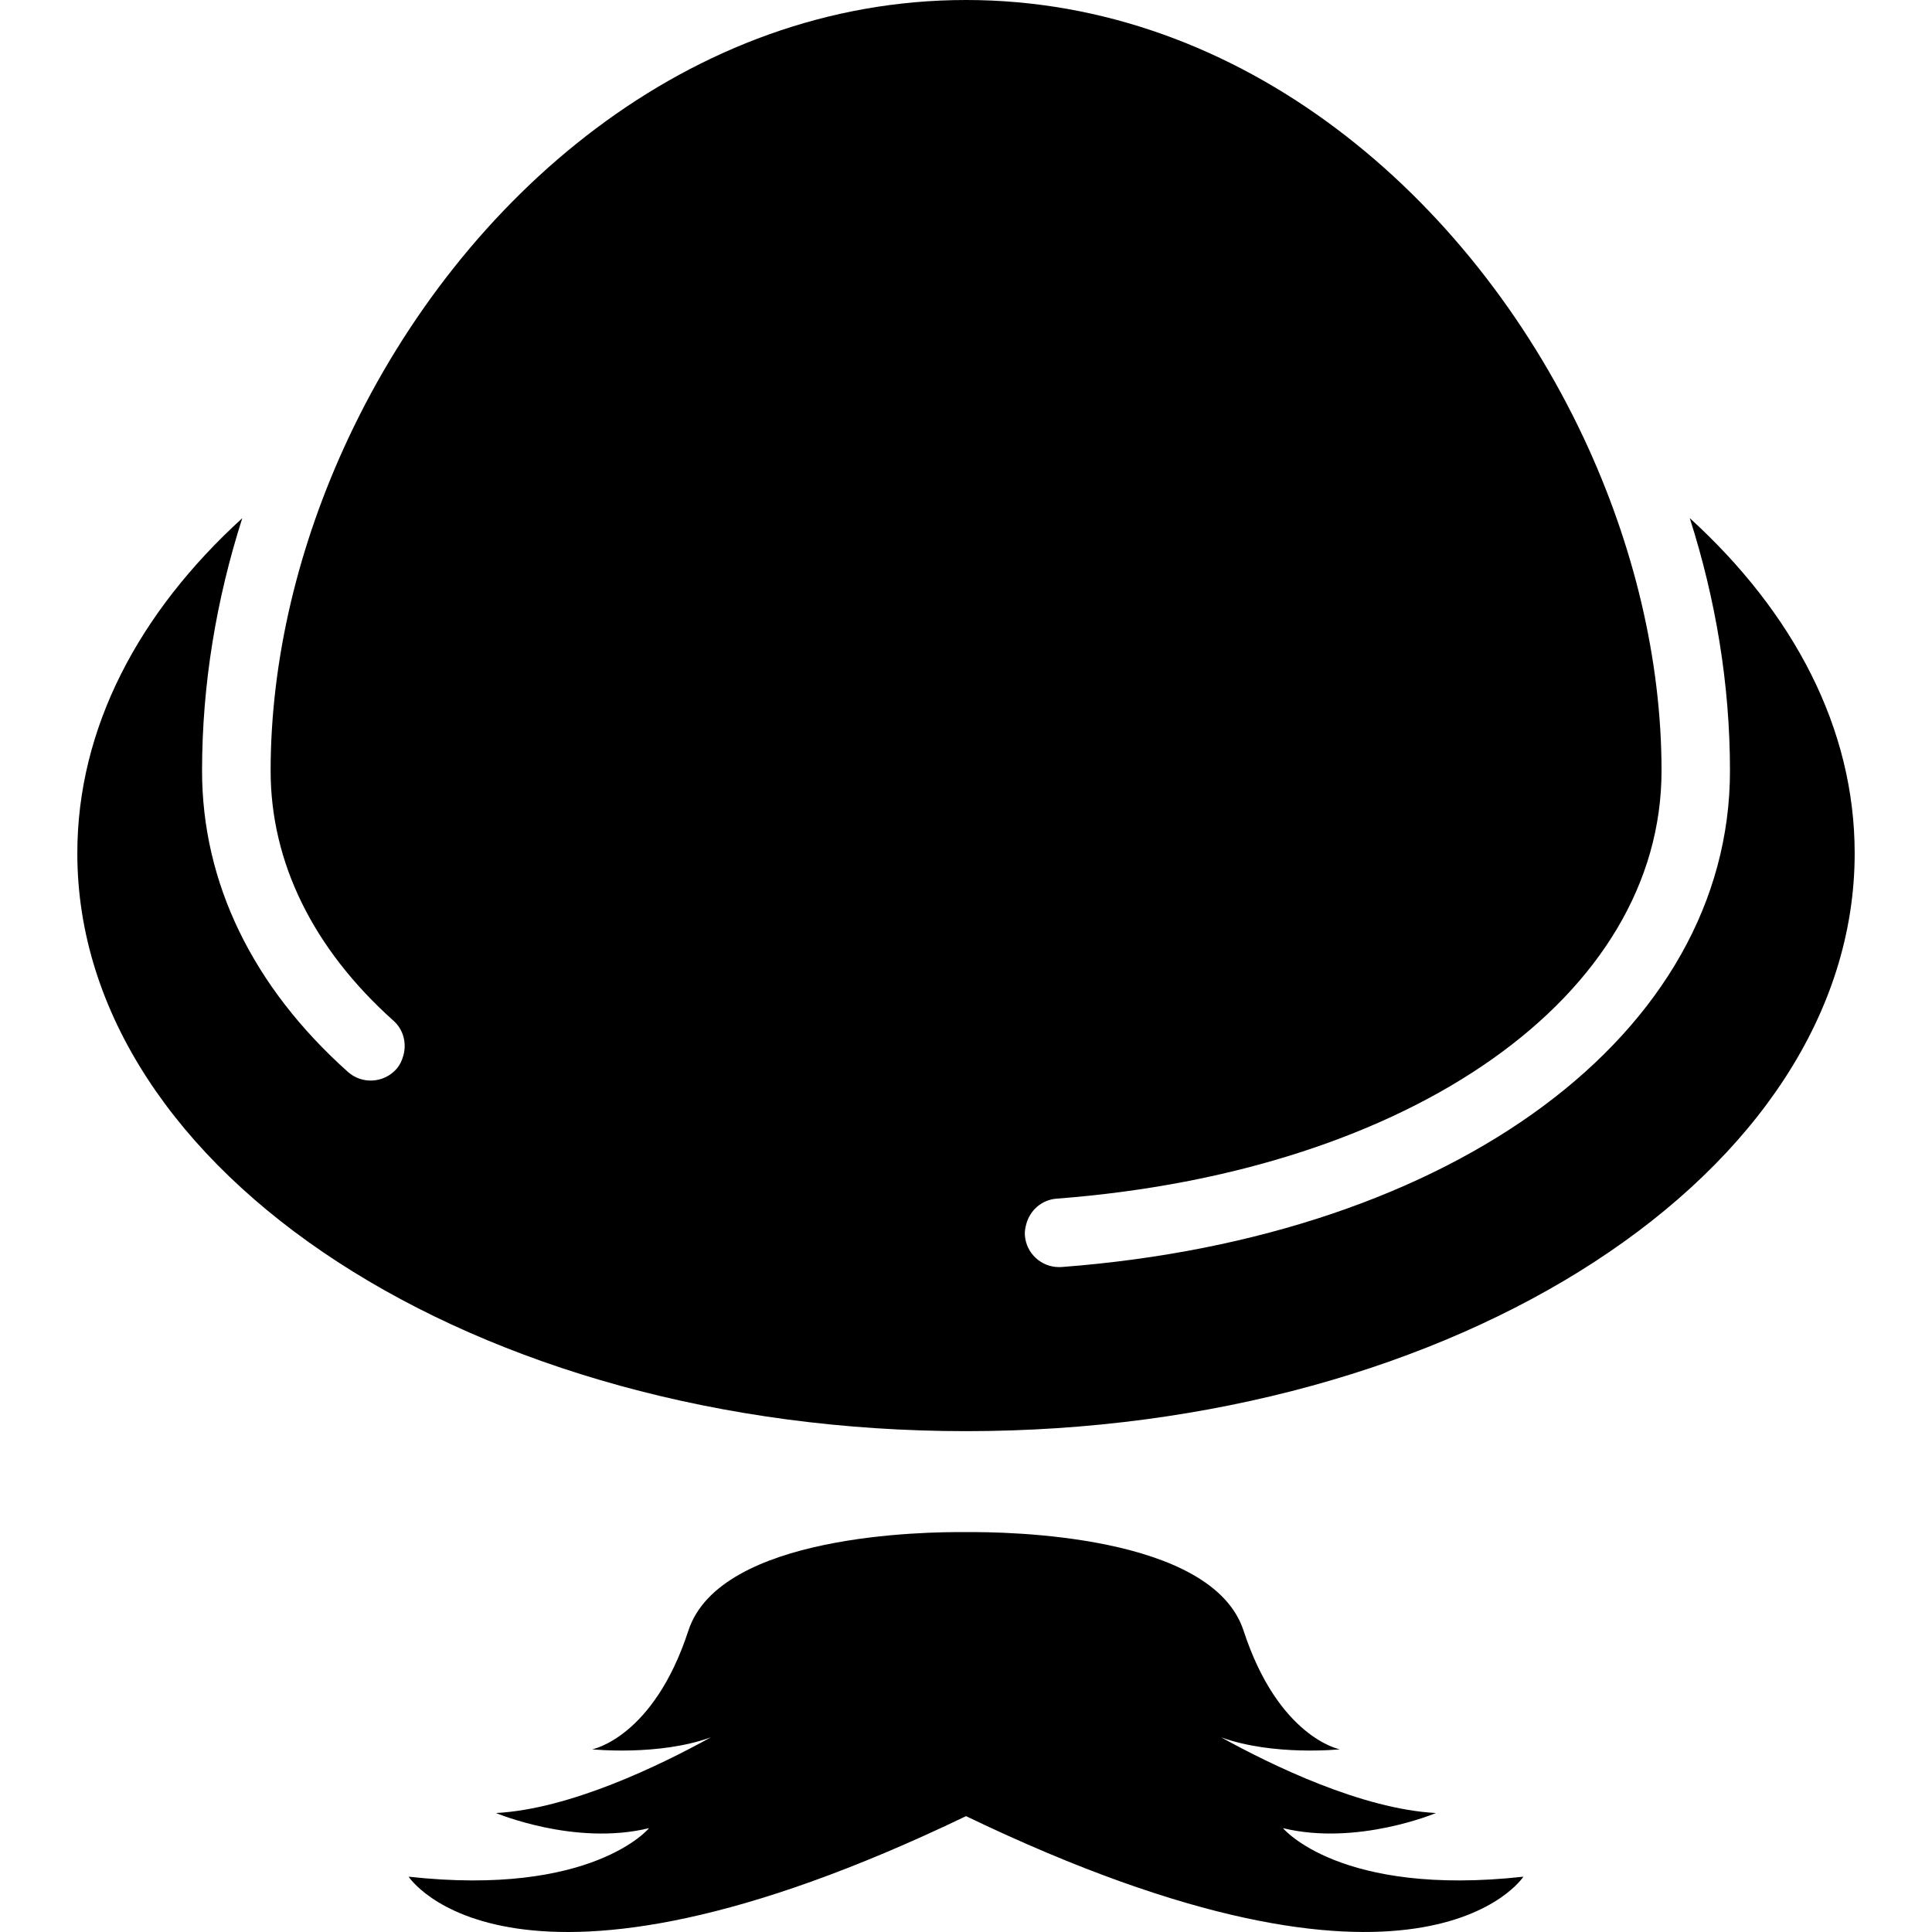 <?xml version="1.0" encoding="iso-8859-1"?>
<!-- Uploaded to: SVG Repo, www.svgrepo.com, Generator: SVG Repo Mixer Tools -->
<!DOCTYPE svg PUBLIC "-//W3C//DTD SVG 1.1//EN" "http://www.w3.org/Graphics/SVG/1.1/DTD/svg11.dtd">
<svg fill="#000000" version="1.1" id="Capa_1" xmlns="http://www.w3.org/2000/svg" xmlns:xlink="http://www.w3.org/1999/xlink" 
	 width="800px" height="800px" viewBox="0 0 58.718 58.718"
	 xml:space="preserve">
<g>
	<g>
		<path d="M51.356,15.747c0.785,2.457,1.222,5.042,1.222,7.677c0,7.972-8.353,14.175-20.312,15.084
			c-0.026,0.002-0.053,0.002-0.079,0.002c-0.54,0-0.997-0.415-1.038-0.962c-0.01-0.122,0.013-0.237,0.043-0.35
			c0.113-0.413,0.465-0.732,0.918-0.768c10.825-0.824,18.388-6.173,18.388-13.007c0-3.38-0.849-6.881-2.367-10.116
			C44.68,5.963,37.759,0,29.36,0S14.04,5.963,10.591,13.31c-1.519,3.234-2.366,6.735-2.366,10.116c0,2.784,1.291,5.411,3.736,7.598
			c0.303,0.271,0.399,0.678,0.301,1.046c-0.041,0.151-0.106,0.299-0.219,0.425c-0.384,0.427-1.042,0.465-1.471,0.081
			c-2.899-2.592-4.431-5.755-4.431-9.15c0-2.635,0.437-5.22,1.222-7.677C4.211,18.621,2.35,22.134,2.35,25.933
			c0,9.7,12.093,17.563,27.01,17.563c14.917,0,27.008-7.863,27.008-17.563C56.368,22.134,54.509,18.621,51.356,15.747z"/>
		<path d="M12.419,57.037c0,0,3.112,4.809,16.941-1.84c13.828,6.648,16.94,1.84,16.94,1.84c-5.58,0.617-7.307-1.475-7.307-1.475
			c2.259,0.548,4.649-0.46,4.649-0.46c-2.254-0.12-4.998-1.455-6.527-2.3c1.584,0.574,3.604,0.364,3.604,0.364
			s-1.86-0.353-2.924-3.606c-0.96-2.939-7.236-3.008-8.436-2.995c-1.2-0.014-7.477,0.054-8.438,2.995
			c-1.062,3.254-2.923,3.606-2.923,3.606s2.022,0.21,3.605-0.364c-1.53,0.845-4.272,2.18-6.528,2.3c0,0,2.392,1.009,4.65,0.46
			C19.728,55.564,17.999,57.654,12.419,57.037z"/>
	</g>
</g>
</svg>